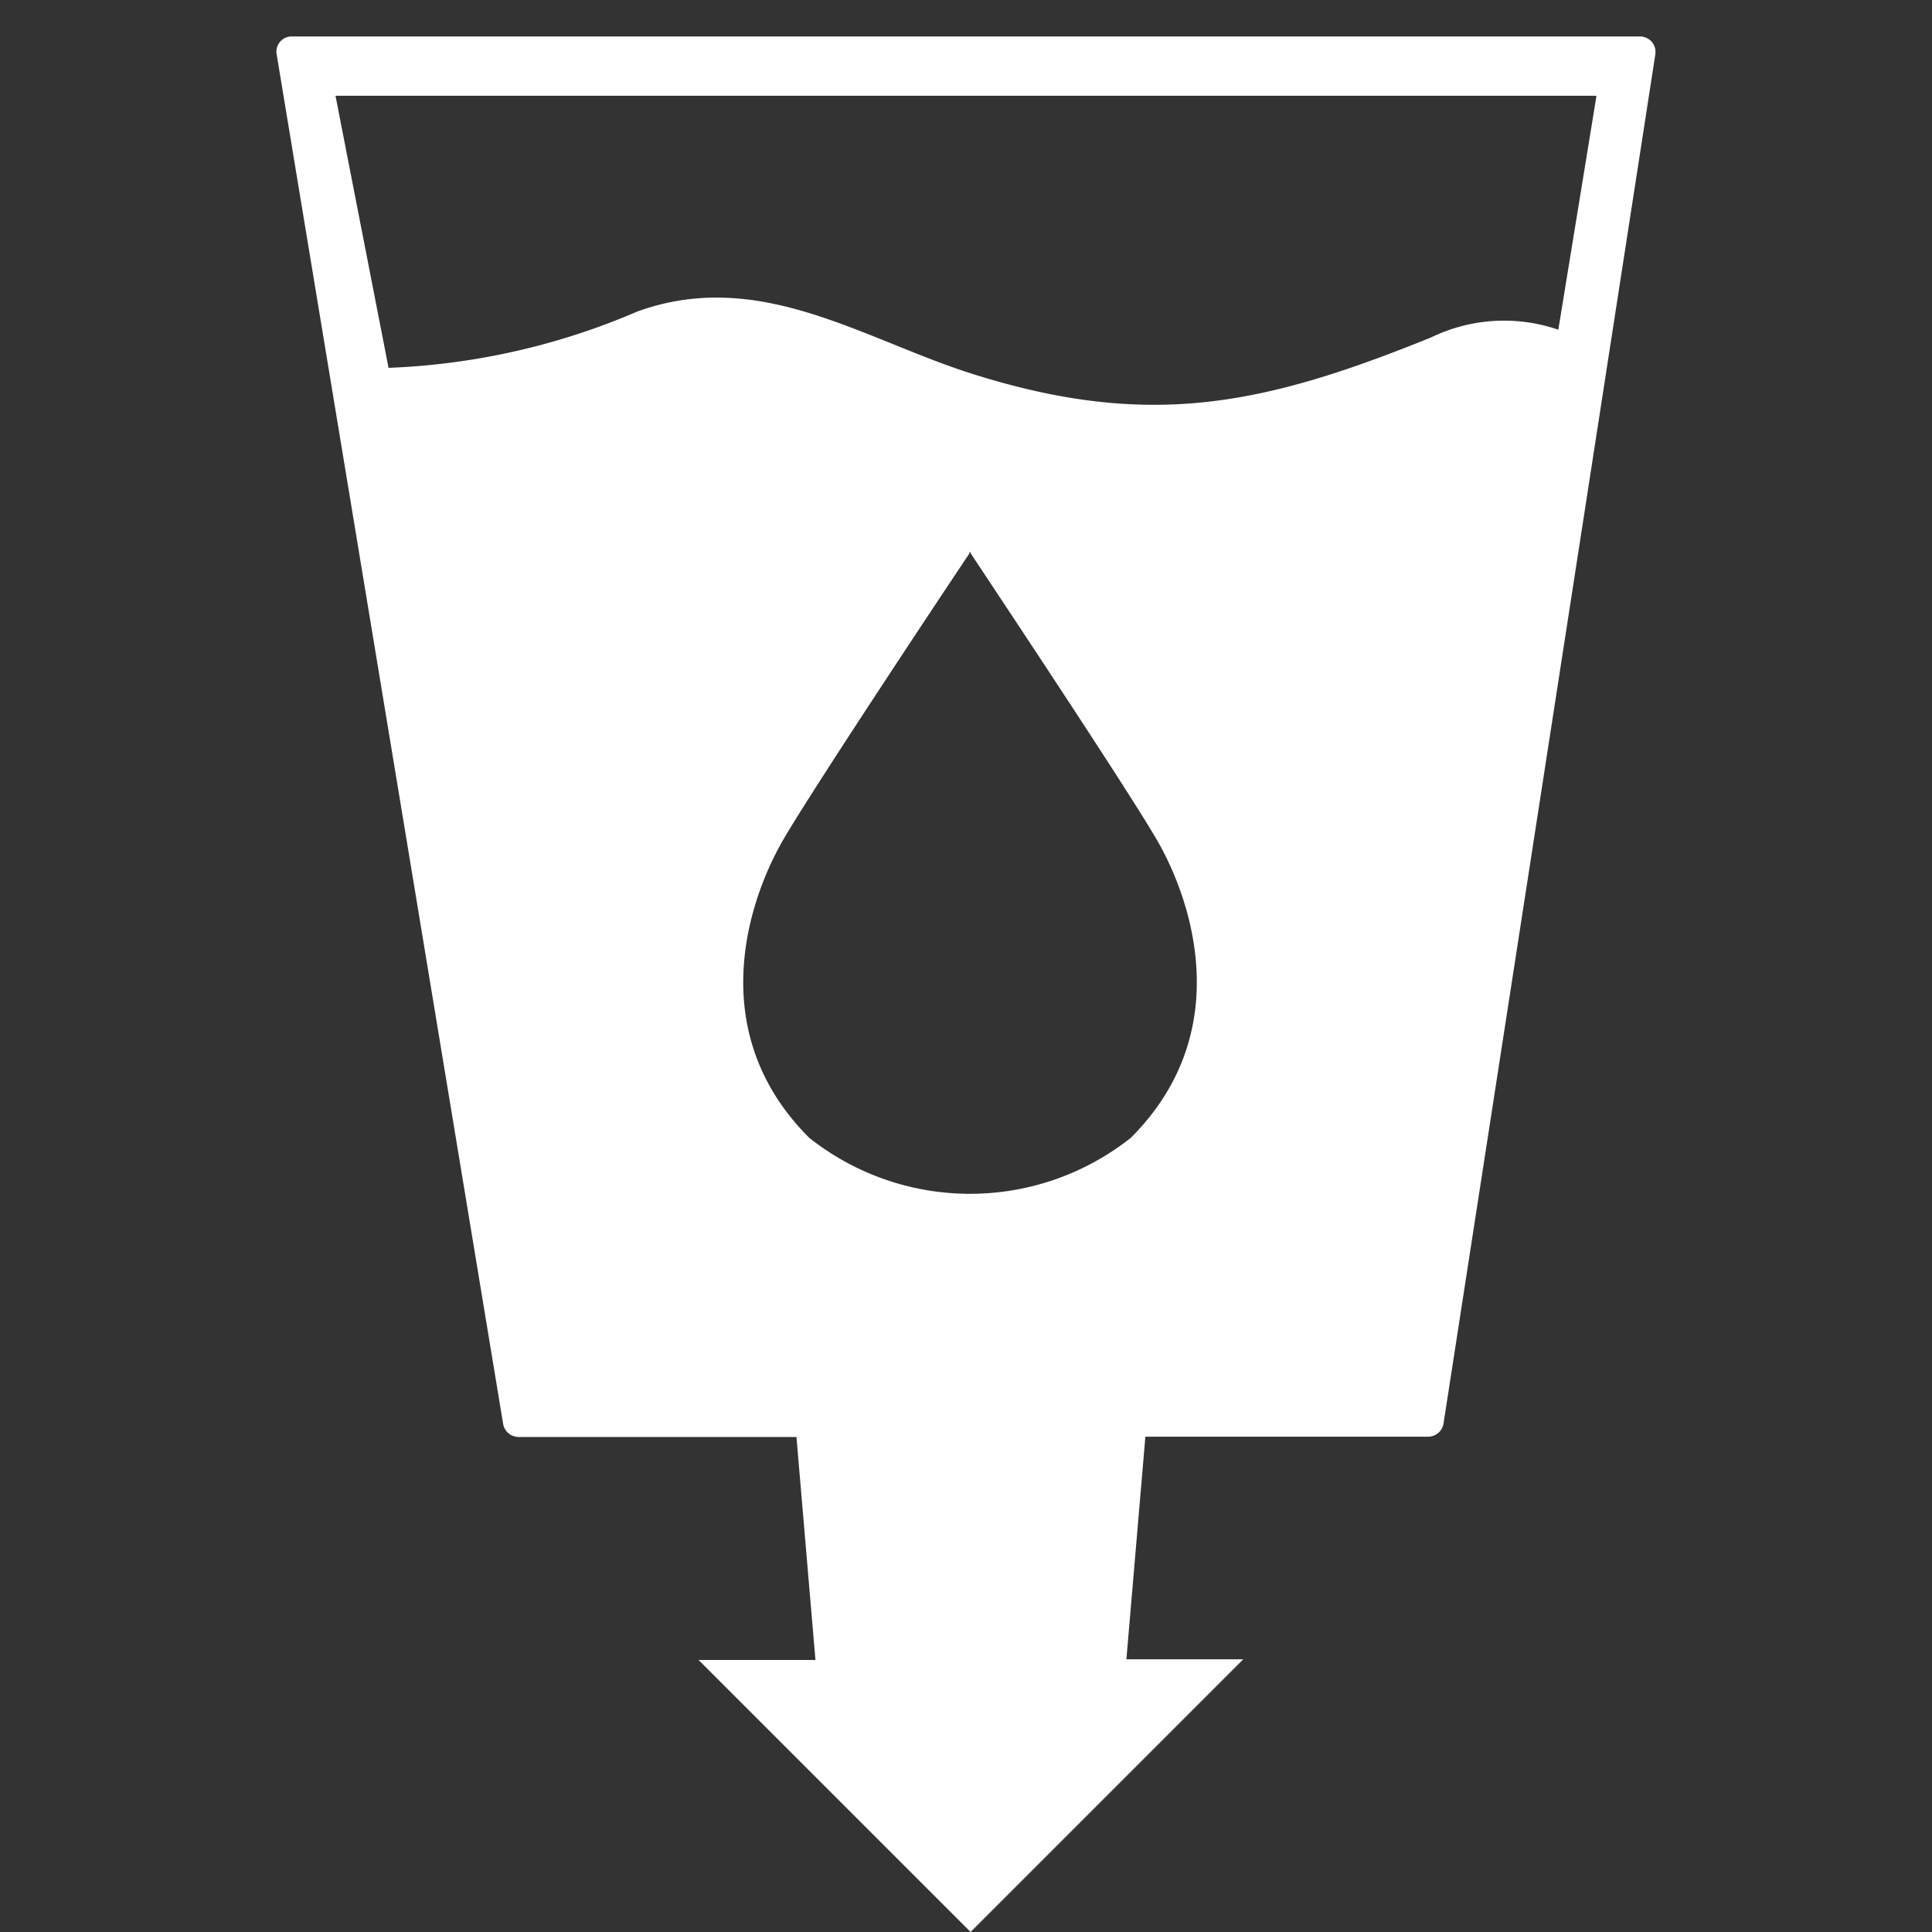 <svg xmlns="http://www.w3.org/2000/svg" xmlns:xlink="http://www.w3.org/1999/xlink" width="53" height="53" viewBox="0 0 53 53">
  <rect x="0" y="0" width="53" height="53" fill="#333333" stroke="none"/>
  <defs>
    <clipPath id="clip-path">
      <rect id="矩形_9960" data-name="矩形 9960" width="53" height="53" transform="translate(-738 8085)" fill="#fff" stroke="#707070" stroke-width="1"/>
    </clipPath>
    <clipPath id="clip-path-2">
      <rect id="矩形_9740" data-name="矩形 9740" width="37.832" height="52" fill="#fff"/>
    </clipPath>
    <clipPath id="clip-path-3">
      <rect id="矩形_9739" data-name="矩形 9739" width="37.83" height="52" fill="#fff"/>
    </clipPath>
  </defs>
  <g id="蒙版组_273" data-name="蒙版?273" transform="translate(738 -8085)" clip-path="url(#clip-path)">
    <g id="组_15925" data-name="?15925" transform="translate(-730.416 8086)">
      <g id="组_15490" data-name="?15490" transform="translate(0 0)">
        <g id="组_15489" data-name="?15489" clip-path="url(#clip-path-2)">
          <g id="组_15488" data-name="?15488" transform="translate(0.001)">
            <g id="组_15487" data-name="?15487" clip-path="url(#clip-path-3)">
              <path id="路径_36241" data-name="路径 36241" d="M803.221,561.449a.445.445,0,0,0-.336-.147H765.925a.418.418,0,0,0-.426.5l6.211,37.558a.431.431,0,0,0,.426.362h7.621l.521,6.117-3.207,0,7.463,7.462,7.48-7.48-3.206,0,.521-6.107h7.756a.427.427,0,0,0,.424-.369l5.809-37.551a.44.44,0,0,0-.1-.349m-14.286,30.068a7.1,7.1,0,0,1-8.827,0c-2.768-2.767-1.78-6.207-.816-7.987.594-1.113,4.849-7.5,5.215-8.046v-.042l.017.019.015-.019v.042c.356.543,4.617,6.933,5.212,8.046.965,1.78,1.95,5.22-.816,7.987m11.725-22.166a4.582,4.582,0,0,0-3.491.212c-4.587,1.858-7.707,2.526-12.531,1.016-3.038-.951-5.88-2.943-9.241-1.728a19.087,19.087,0,0,1-6.827,1.546l-1.455-7.463h34.592Z" transform="translate(-765.493 -561.302)" fill="#fff"/>
            </g>
          </g>
        </g>
      </g>
    </g>
  </g>
</svg>
